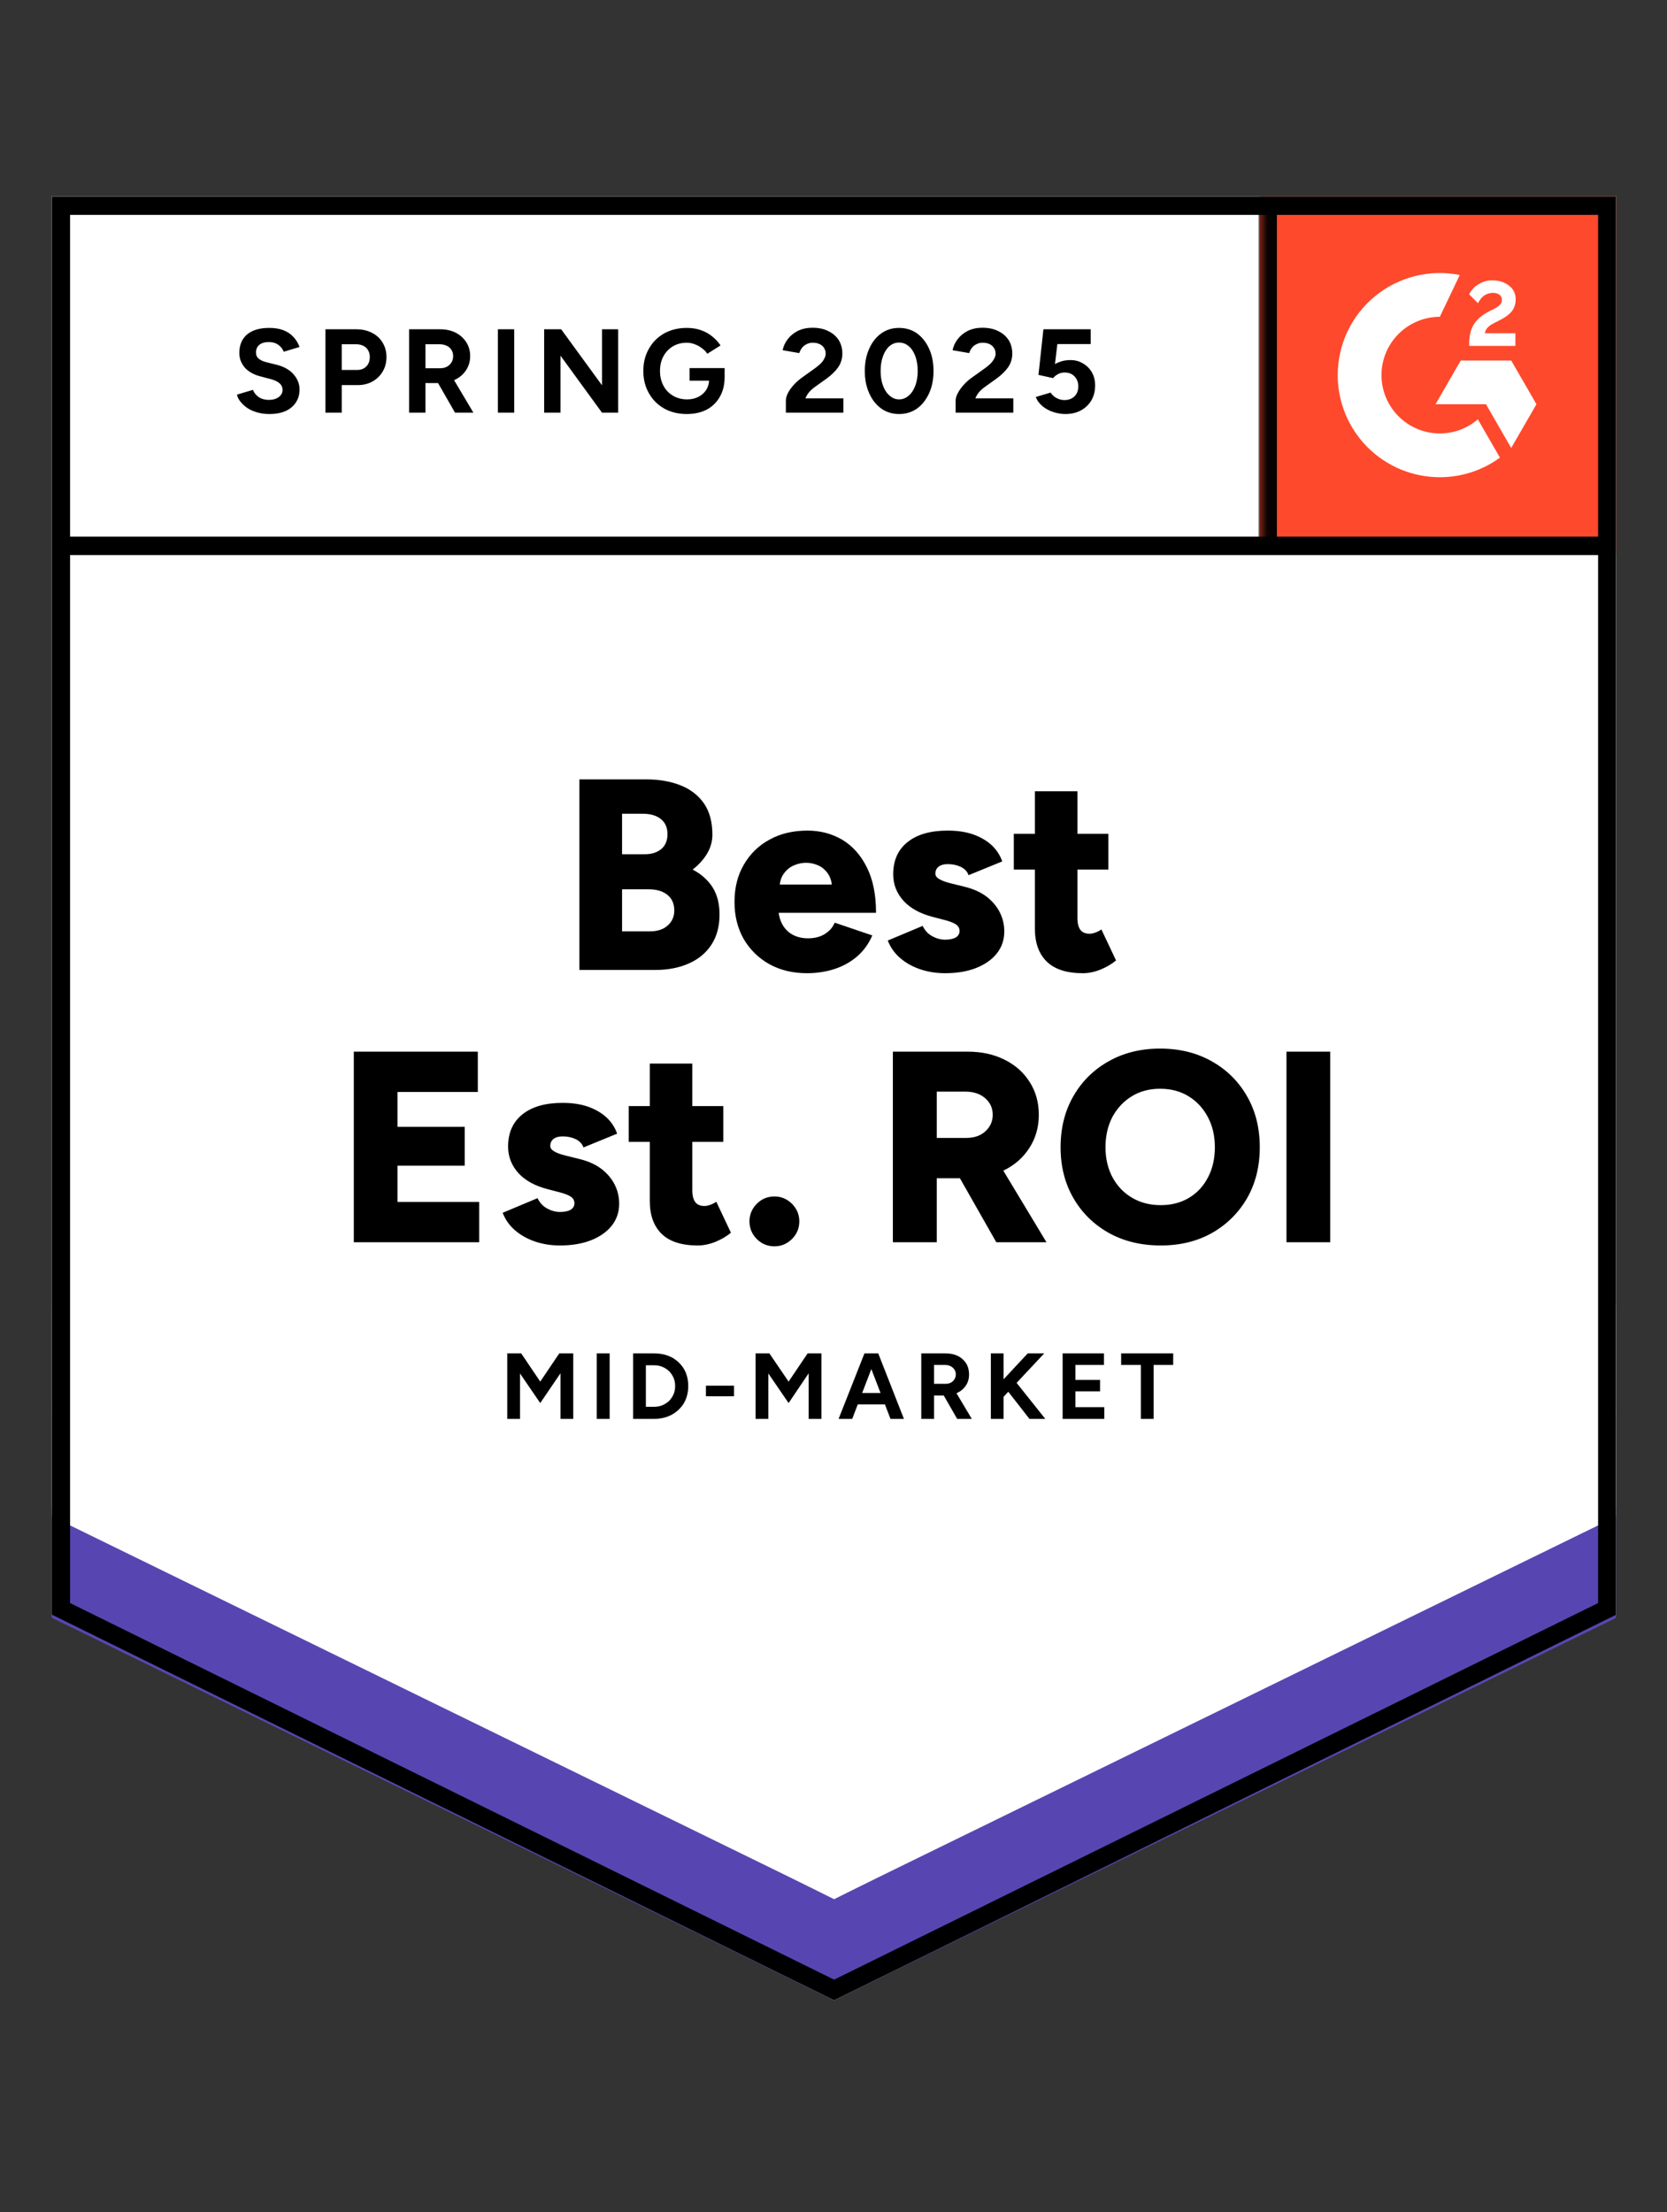 <svg width="98" height="130" viewBox="0 0 98 130" fill="none" xmlns="http://www.w3.org/2000/svg">
<rect x="0" y="0" width="98" height="130" fill="#333333" stroke="none"/>
<g clip-path="url(#clip0_1693_569)">
<path d="M3.035 94.877L49.035 117.543L95.035 94.877V11.543H3.035V94.877Z" fill="white"/>
<path d="M3.035 94.877L49.035 117.543L95.035 94.877V11.543H3.035V94.877Z" fill="white"/>
<path d="M15.83 24.33C15.583 24.33 15.353 24.3 15.14 24.24C14.92 24.18 14.727 24.096 14.56 23.99C14.393 23.876 14.257 23.753 14.15 23.62C14.037 23.486 13.963 23.343 13.93 23.19L14.87 22.91C14.93 23.07 15.037 23.206 15.19 23.32C15.343 23.433 15.537 23.493 15.77 23.5C16.017 23.506 16.22 23.453 16.38 23.34C16.533 23.226 16.61 23.083 16.61 22.91C16.61 22.756 16.55 22.626 16.43 22.52C16.303 22.413 16.133 22.333 15.92 22.28L15.28 22.11C15.047 22.05 14.837 21.956 14.65 21.83C14.47 21.71 14.33 21.556 14.23 21.37C14.123 21.19 14.07 20.98 14.07 20.74C14.07 20.273 14.223 19.91 14.53 19.65C14.837 19.396 15.27 19.27 15.83 19.27C16.143 19.27 16.417 19.313 16.65 19.4C16.89 19.493 17.087 19.623 17.24 19.79C17.4 19.956 17.523 20.156 17.61 20.39L16.68 20.67C16.62 20.51 16.517 20.376 16.37 20.27C16.217 20.156 16.027 20.1 15.8 20.1C15.567 20.1 15.383 20.153 15.25 20.26C15.117 20.366 15.05 20.52 15.05 20.72C15.05 20.873 15.103 20.993 15.21 21.08C15.317 21.166 15.46 21.233 15.64 21.28L16.28 21.44C16.7 21.546 17.027 21.733 17.26 22C17.493 22.266 17.61 22.563 17.61 22.89C17.61 23.176 17.54 23.426 17.4 23.64C17.26 23.86 17.06 24.03 16.8 24.15C16.533 24.27 16.21 24.33 15.83 24.33ZM19.13 24.25V19.35H20.95C21.297 19.35 21.603 19.42 21.87 19.56C22.137 19.693 22.343 19.883 22.49 20.13C22.643 20.376 22.72 20.66 22.72 20.98C22.72 21.3 22.647 21.583 22.5 21.83C22.353 22.076 22.157 22.27 21.91 22.41C21.657 22.556 21.363 22.63 21.03 22.63H20.09V24.25H19.13ZM20.09 21.74H21.01C21.223 21.74 21.4 21.67 21.54 21.53C21.673 21.39 21.74 21.206 21.74 20.98C21.74 20.76 21.667 20.576 21.52 20.43C21.367 20.296 21.17 20.23 20.93 20.23H20.09V21.74ZM24.05 24.25V19.35H25.87C26.217 19.35 26.523 19.416 26.79 19.55C27.057 19.69 27.263 19.876 27.41 20.11C27.563 20.343 27.64 20.616 27.64 20.93C27.64 21.236 27.56 21.51 27.4 21.75C27.247 21.99 27.033 22.176 26.76 22.31C26.493 22.443 26.187 22.51 25.84 22.51H25.01V24.25H24.05ZM26.75 24.25L25.62 22.28L26.35 21.76L27.83 24.25H26.75ZM25.01 21.64H25.88C26.027 21.64 26.157 21.61 26.27 21.55C26.383 21.49 26.473 21.406 26.54 21.3C26.607 21.193 26.64 21.07 26.64 20.93C26.64 20.723 26.567 20.553 26.42 20.42C26.267 20.293 26.07 20.23 25.83 20.23H25.01V21.64ZM29.27 24.25V19.35H30.23V24.25H29.27ZM31.99 24.25V19.35H32.99L35.39 22.64V19.35H36.34V24.25H35.39L32.95 20.9V24.25H31.99ZM40.38 24.33C39.88 24.33 39.437 24.223 39.05 24.01C38.663 23.79 38.363 23.49 38.15 23.11C37.93 22.73 37.82 22.293 37.82 21.8C37.82 21.306 37.93 20.87 38.15 20.49C38.363 20.11 38.663 19.81 39.05 19.59C39.437 19.376 39.88 19.27 40.38 19.27C40.68 19.27 40.953 19.313 41.2 19.4C41.453 19.486 41.677 19.61 41.87 19.77C42.063 19.923 42.227 20.1 42.36 20.3L41.58 20.79C41.5 20.663 41.393 20.553 41.26 20.46C41.133 20.36 40.993 20.283 40.84 20.23C40.687 20.17 40.533 20.14 40.38 20.14C40.073 20.14 39.8 20.21 39.56 20.35C39.32 20.496 39.133 20.693 39 20.94C38.867 21.186 38.8 21.473 38.8 21.8C38.8 22.12 38.867 22.406 39 22.66C39.133 22.913 39.32 23.11 39.56 23.25C39.8 23.396 40.08 23.47 40.4 23.47C40.647 23.47 40.867 23.42 41.06 23.32C41.253 23.22 41.407 23.083 41.52 22.91C41.633 22.73 41.69 22.523 41.69 22.29L42.6 22.15C42.6 22.61 42.503 23.003 42.31 23.33C42.123 23.656 41.863 23.906 41.53 24.08C41.197 24.246 40.813 24.33 40.38 24.33ZM40.54 22.37V21.63H42.6V22.22L42.08 22.37H40.54ZM46.2 24.25V23.54C46.2 23.406 46.24 23.26 46.32 23.1C46.407 22.933 46.523 22.77 46.67 22.61C46.823 22.443 47 22.29 47.2 22.15L47.94 21.62C48.04 21.546 48.137 21.466 48.23 21.38C48.323 21.293 48.397 21.196 48.45 21.09C48.51 20.983 48.54 20.883 48.54 20.79C48.54 20.663 48.51 20.553 48.45 20.46C48.397 20.36 48.313 20.283 48.2 20.23C48.087 20.17 47.947 20.14 47.78 20.14C47.64 20.14 47.517 20.17 47.41 20.23C47.303 20.283 47.213 20.356 47.14 20.45C47.073 20.543 47.023 20.643 46.99 20.75L46.01 20.58C46.057 20.346 46.157 20.13 46.31 19.93C46.463 19.73 46.663 19.566 46.91 19.44C47.163 19.32 47.447 19.26 47.76 19.26C48.127 19.26 48.44 19.326 48.7 19.46C48.96 19.586 49.163 19.763 49.31 19.99C49.45 20.216 49.52 20.48 49.52 20.78C49.52 21.08 49.437 21.35 49.27 21.59C49.103 21.823 48.877 22.043 48.59 22.25L47.92 22.73C47.787 22.823 47.67 22.926 47.57 23.04C47.477 23.153 47.403 23.276 47.35 23.41H49.58V24.25H46.2ZM52.86 24.33C52.46 24.33 52.11 24.223 51.81 24.01C51.503 23.79 51.267 23.49 51.1 23.11C50.927 22.73 50.84 22.293 50.84 21.8C50.84 21.306 50.927 20.87 51.1 20.49C51.267 20.11 51.503 19.81 51.81 19.59C52.11 19.376 52.457 19.27 52.85 19.27C53.25 19.27 53.603 19.376 53.91 19.59C54.21 19.81 54.447 20.11 54.62 20.49C54.793 20.87 54.88 21.306 54.88 21.8C54.88 22.293 54.793 22.73 54.62 23.11C54.447 23.49 54.21 23.79 53.91 24.01C53.603 24.223 53.253 24.33 52.86 24.33ZM52.86 23.47C53.067 23.47 53.253 23.396 53.42 23.25C53.587 23.11 53.717 22.913 53.81 22.66C53.903 22.413 53.95 22.126 53.95 21.8C53.95 21.473 53.903 21.183 53.81 20.93C53.717 20.676 53.587 20.48 53.42 20.34C53.253 20.2 53.063 20.13 52.85 20.13C52.643 20.13 52.457 20.2 52.29 20.34C52.13 20.48 52.003 20.676 51.91 20.93C51.817 21.183 51.77 21.473 51.77 21.8C51.77 22.126 51.817 22.413 51.91 22.66C52.003 22.913 52.133 23.11 52.3 23.25C52.46 23.396 52.647 23.47 52.86 23.47ZM56.18 24.25V23.54C56.18 23.406 56.223 23.26 56.31 23.1C56.397 22.933 56.513 22.77 56.66 22.61C56.807 22.443 56.983 22.29 57.19 22.15L57.93 21.62C58.03 21.546 58.127 21.466 58.22 21.38C58.307 21.293 58.38 21.196 58.44 21.09C58.5 20.983 58.53 20.883 58.53 20.79C58.53 20.663 58.5 20.553 58.44 20.46C58.38 20.36 58.297 20.283 58.19 20.23C58.077 20.17 57.937 20.14 57.77 20.14C57.63 20.14 57.507 20.17 57.4 20.23C57.287 20.283 57.197 20.356 57.13 20.45C57.057 20.543 57.007 20.643 56.98 20.75L56 20.58C56.047 20.346 56.147 20.13 56.3 19.93C56.453 19.73 56.653 19.566 56.9 19.44C57.153 19.32 57.437 19.26 57.75 19.26C58.117 19.26 58.43 19.326 58.69 19.46C58.95 19.586 59.153 19.763 59.3 19.99C59.44 20.216 59.51 20.48 59.51 20.78C59.51 21.08 59.427 21.35 59.26 21.59C59.093 21.823 58.867 22.043 58.58 22.25L57.91 22.73C57.777 22.823 57.66 22.926 57.56 23.04C57.467 23.153 57.393 23.276 57.34 23.41H59.57V24.25H56.18ZM62.63 24.33C62.41 24.33 62.18 24.293 61.94 24.22C61.707 24.146 61.497 24.036 61.31 23.89C61.117 23.736 60.977 23.55 60.89 23.33L61.76 23.07C61.867 23.223 61.99 23.333 62.13 23.4C62.27 23.473 62.42 23.51 62.58 23.51C62.82 23.51 63.017 23.436 63.17 23.29C63.317 23.143 63.39 22.946 63.39 22.7C63.39 22.466 63.317 22.273 63.17 22.12C63.023 21.966 62.83 21.89 62.59 21.89C62.443 21.89 62.31 21.923 62.19 21.99C62.07 22.056 61.977 22.133 61.91 22.22L61.05 22.03L61.34 19.35H64.12V20.22H62.16L62.02 21.39C62.147 21.323 62.287 21.266 62.44 21.22C62.593 21.18 62.76 21.16 62.94 21.16C63.207 21.16 63.45 21.226 63.67 21.36C63.89 21.486 64.063 21.66 64.19 21.88C64.317 22.1 64.38 22.356 64.38 22.65C64.38 22.983 64.307 23.276 64.16 23.53C64.007 23.783 63.8 23.98 63.54 24.12C63.28 24.26 62.977 24.33 62.63 24.33Z" fill="black"/>
<path d="M34.06 57V45.8H37.98C38.747 45.8 39.423 45.916 40.01 46.15C40.597 46.383 41.057 46.74 41.39 47.22C41.717 47.7 41.88 48.31 41.88 49.05C41.88 49.443 41.777 49.813 41.57 50.16C41.363 50.507 41.08 50.82 40.72 51.1C41.227 51.367 41.617 51.713 41.89 52.14C42.163 52.573 42.3 53.106 42.3 53.74C42.3 54.44 42.14 55.033 41.82 55.52C41.5 56.007 41.057 56.373 40.49 56.62C39.923 56.873 39.263 57 38.51 57H34.06ZM36.57 54.73H38.22C38.66 54.73 39.007 54.613 39.26 54.38C39.513 54.153 39.64 53.86 39.64 53.5C39.64 53.113 39.507 52.81 39.24 52.59C38.973 52.37 38.607 52.26 38.14 52.26H36.57V54.73ZM36.57 50.2H37.9C38.307 50.2 38.633 50.096 38.88 49.89C39.12 49.683 39.24 49.393 39.24 49.02C39.24 48.633 39.11 48.337 38.85 48.13C38.59 47.923 38.24 47.82 37.8 47.82H36.57V50.2ZM47.44 57.19C46.607 57.19 45.87 57.013 45.23 56.66C44.59 56.3 44.087 55.806 43.72 55.18C43.36 54.547 43.18 53.82 43.18 53C43.18 52.166 43.363 51.437 43.73 50.81C44.097 50.176 44.6 49.687 45.24 49.34C45.88 48.986 46.623 48.81 47.47 48.81C48.223 48.81 48.907 48.99 49.52 49.35C50.127 49.717 50.607 50.257 50.96 50.97C51.32 51.683 51.5 52.573 51.5 53.64H45.48L45.76 53.34C45.76 53.7 45.833 54.02 45.98 54.3C46.127 54.573 46.333 54.783 46.6 54.93C46.867 55.07 47.167 55.14 47.5 55.14C47.893 55.14 48.227 55.053 48.5 54.88C48.773 54.706 48.963 54.486 49.07 54.22L51.28 54.97C51.067 55.47 50.763 55.886 50.37 56.22C49.983 56.547 49.54 56.79 49.04 56.95C48.533 57.11 48 57.19 47.44 57.19ZM45.82 52.3L45.56 51.98H49.15L48.92 52.3C48.92 51.9 48.84 51.583 48.68 51.35C48.52 51.117 48.323 50.95 48.09 50.85C47.857 50.75 47.623 50.7 47.39 50.7C47.157 50.7 46.92 50.75 46.68 50.85C46.44 50.95 46.237 51.117 46.07 51.35C45.903 51.583 45.82 51.9 45.82 52.3ZM55.56 57.19C55.04 57.19 54.553 57.113 54.1 56.96C53.647 56.806 53.253 56.587 52.92 56.3C52.593 56.02 52.35 55.676 52.19 55.27L54.24 54.41C54.373 54.683 54.563 54.886 54.81 55.02C55.057 55.153 55.307 55.22 55.56 55.22C55.827 55.22 56.037 55.176 56.19 55.09C56.337 54.996 56.41 54.87 56.41 54.71C56.41 54.543 56.333 54.41 56.18 54.31C56.027 54.217 55.807 54.133 55.52 54.06L54.83 53.88C54.083 53.687 53.51 53.37 53.11 52.93C52.71 52.483 52.51 51.967 52.51 51.38C52.51 50.56 52.793 49.926 53.36 49.48C53.92 49.033 54.703 48.81 55.71 48.81C56.277 48.81 56.773 48.883 57.2 49.03C57.633 49.183 57.997 49.393 58.29 49.66C58.583 49.933 58.793 50.253 58.92 50.62L56.94 51.43C56.867 51.217 56.713 51.053 56.48 50.94C56.253 50.833 56 50.78 55.72 50.78C55.487 50.78 55.307 50.83 55.18 50.93C55.053 51.03 54.99 51.166 54.99 51.34C54.99 51.467 55.067 51.573 55.22 51.66C55.373 51.753 55.6 51.837 55.9 51.91L56.75 52.12C57.25 52.246 57.67 52.44 58.01 52.7C58.35 52.967 58.607 53.273 58.78 53.62C58.953 53.967 59.04 54.337 59.04 54.73C59.04 55.23 58.893 55.663 58.6 56.03C58.307 56.397 57.897 56.683 57.37 56.89C56.85 57.09 56.247 57.19 55.56 57.19ZM63.66 57.19C62.713 57.19 62.007 56.963 61.54 56.51C61.073 56.056 60.84 55.41 60.84 54.57V46.5H63.34V53.94C63.34 54.26 63.4 54.496 63.52 54.65C63.633 54.797 63.813 54.87 64.06 54.87C64.153 54.87 64.267 54.846 64.4 54.8C64.527 54.753 64.643 54.693 64.75 54.62L65.61 56.44C65.357 56.653 65.05 56.833 64.69 56.98C64.337 57.12 63.993 57.19 63.66 57.19ZM59.6 51.1V49H65.16V51.1H59.6ZM20.8 73V61.8H28.09V64.17H23.37V66.22H27.32V68.5H23.37V70.63H28.17V73H20.8ZM32.92 73.19C32.4 73.19 31.913 73.113 31.46 72.96C31.007 72.806 30.613 72.587 30.28 72.3C29.953 72.02 29.71 71.677 29.55 71.27L31.6 70.41C31.733 70.683 31.923 70.886 32.17 71.02C32.417 71.153 32.667 71.22 32.92 71.22C33.187 71.22 33.397 71.177 33.55 71.09C33.697 70.996 33.77 70.87 33.77 70.71C33.77 70.543 33.693 70.41 33.54 70.31C33.387 70.216 33.167 70.133 32.88 70.06L32.19 69.88C31.443 69.686 30.87 69.37 30.47 68.93C30.07 68.483 29.87 67.966 29.87 67.38C29.87 66.56 30.153 65.927 30.72 65.48C31.28 65.033 32.063 64.81 33.07 64.81C33.637 64.81 34.133 64.883 34.56 65.03C34.993 65.183 35.357 65.393 35.65 65.66C35.943 65.933 36.153 66.253 36.28 66.62L34.3 67.43C34.227 67.216 34.073 67.053 33.84 66.94C33.613 66.833 33.36 66.78 33.08 66.78C32.847 66.78 32.667 66.83 32.54 66.93C32.413 67.03 32.35 67.166 32.35 67.34C32.35 67.466 32.427 67.573 32.58 67.66C32.733 67.753 32.96 67.837 33.26 67.91L34.11 68.12C34.61 68.246 35.03 68.44 35.37 68.7C35.71 68.966 35.967 69.273 36.14 69.62C36.313 69.966 36.4 70.337 36.4 70.73C36.4 71.23 36.253 71.663 35.96 72.03C35.667 72.397 35.257 72.683 34.73 72.89C34.21 73.09 33.607 73.19 32.92 73.19ZM41.02 73.19C40.073 73.19 39.367 72.963 38.9 72.51C38.433 72.056 38.2 71.41 38.2 70.57V62.5H40.7V69.94C40.7 70.26 40.76 70.496 40.88 70.65C40.993 70.796 41.173 70.87 41.42 70.87C41.513 70.87 41.627 70.847 41.76 70.8C41.887 70.753 42.003 70.693 42.11 70.62L42.97 72.44C42.717 72.653 42.41 72.833 42.05 72.98C41.697 73.12 41.353 73.19 41.02 73.19ZM36.96 67.1V65H42.52V67.1H36.96ZM45.53 73.24C45.123 73.24 44.777 73.097 44.49 72.81C44.203 72.523 44.06 72.177 44.06 71.77C44.06 71.376 44.203 71.033 44.49 70.74C44.777 70.453 45.123 70.31 45.53 70.31C45.923 70.31 46.267 70.453 46.56 70.74C46.847 71.033 46.99 71.376 46.99 71.77C46.99 72.177 46.847 72.523 46.56 72.81C46.267 73.097 45.923 73.24 45.53 73.24ZM52.49 73V61.8H56.89C57.703 61.8 58.423 61.956 59.05 62.27C59.683 62.583 60.177 63.02 60.53 63.58C60.89 64.14 61.07 64.783 61.07 65.51C61.07 66.237 60.887 66.883 60.52 67.45C60.16 68.016 59.663 68.457 59.03 68.77C58.397 69.083 57.667 69.24 56.84 69.24H55.07V73H52.49ZM58.57 73L56.04 68.55L57.98 67.13L61.52 73H58.57ZM55.07 66.87H56.81C57.11 66.87 57.377 66.813 57.61 66.7C57.843 66.58 58.027 66.416 58.16 66.21C58.293 66.003 58.36 65.77 58.36 65.51C58.36 65.117 58.213 64.793 57.92 64.54C57.627 64.28 57.24 64.15 56.76 64.15H55.07V66.87ZM68.24 73.19C67.087 73.19 66.067 72.943 65.18 72.45C64.293 71.95 63.6 71.266 63.1 70.4C62.6 69.533 62.35 68.54 62.35 67.42C62.35 66.287 62.6 65.287 63.1 64.42C63.6 63.547 64.29 62.863 65.17 62.37C66.05 61.87 67.06 61.62 68.2 61.62C69.347 61.62 70.36 61.87 71.24 62.37C72.12 62.863 72.81 63.547 73.31 64.42C73.81 65.287 74.06 66.287 74.06 67.42C74.06 68.54 73.813 69.533 73.32 70.4C72.82 71.266 72.133 71.95 71.26 72.45C70.387 72.943 69.38 73.19 68.24 73.19ZM68.24 70.82C68.867 70.82 69.42 70.677 69.9 70.39C70.38 70.103 70.753 69.7 71.02 69.18C71.287 68.666 71.42 68.08 71.42 67.42C71.42 66.746 71.28 66.15 71 65.63C70.727 65.117 70.35 64.713 69.87 64.42C69.39 64.126 68.833 63.98 68.2 63.98C67.573 63.98 67.02 64.126 66.54 64.42C66.06 64.713 65.68 65.117 65.4 65.63C65.127 66.15 64.99 66.746 64.99 67.42C64.99 68.08 65.127 68.666 65.4 69.18C65.68 69.7 66.067 70.103 66.56 70.39C67.047 70.677 67.607 70.82 68.24 70.82ZM75.63 73V61.8H78.2V73H75.63Z" fill="black"/>
<path d="M29.82 83.38V79.53H30.64L31.76 81.19L32.88 79.53H33.7V83.38H32.95V80.7L31.76 82.45L30.57 80.71V83.38H29.82ZM35.08 83.38V79.53H35.84V83.38H35.08ZM37.22 83.38V79.53H38.45C38.843 79.53 39.193 79.61 39.5 79.77C39.8 79.936 40.037 80.163 40.21 80.45C40.377 80.736 40.46 81.07 40.46 81.45C40.46 81.823 40.377 82.156 40.21 82.45C40.037 82.736 39.8 82.963 39.5 83.13C39.193 83.296 38.843 83.38 38.45 83.38H37.22ZM37.97 82.67H38.45C38.63 82.67 38.793 82.64 38.94 82.58C39.093 82.513 39.227 82.427 39.34 82.32C39.447 82.207 39.533 82.076 39.6 81.93C39.66 81.783 39.69 81.623 39.69 81.45C39.69 81.276 39.66 81.117 39.6 80.97C39.533 80.823 39.447 80.693 39.34 80.58C39.227 80.473 39.093 80.386 38.94 80.32C38.793 80.26 38.63 80.23 38.45 80.23H37.97V82.67ZM41.5 82.05V81.43H43.15V82.05H41.5ZM44.42 83.38V79.53H45.23L46.36 81.19L47.48 79.53H48.29V83.38H47.54V80.7L46.36 82.45L45.17 80.71V83.38H44.42ZM52.35 83.38L50.87 79.53H51.63L53.14 83.38H52.35ZM49.3 83.38L50.82 79.53H51.58L50.1 83.38H49.3ZM50.02 82.53V81.86H52.43V82.53H50.02ZM54.16 83.38V79.53H55.59C55.857 79.53 56.097 79.58 56.31 79.68C56.517 79.787 56.68 79.933 56.8 80.12C56.913 80.306 56.97 80.523 56.97 80.77C56.97 81.01 56.91 81.223 56.79 81.41C56.663 81.603 56.493 81.75 56.28 81.85C56.073 81.957 55.833 82.01 55.56 82.01H54.91V83.38H54.16ZM56.27 83.38L55.38 81.83L55.96 81.42L57.13 83.38H56.27ZM54.91 81.32H55.59C55.703 81.32 55.807 81.296 55.9 81.25C55.987 81.203 56.057 81.136 56.11 81.05C56.163 80.97 56.19 80.876 56.19 80.77C56.19 80.603 56.13 80.47 56.01 80.37C55.89 80.263 55.737 80.21 55.55 80.21H54.91V81.32ZM58.7 82.4L58.62 81.46L60.42 79.53H61.39L58.7 82.4ZM58.25 83.38V79.53H59V83.38H58.25ZM60.52 83.38L58.99 81.42L59.53 80.97L61.45 83.38H60.52ZM62.47 83.38V79.53H64.9V80.21H63.22V81.09H64.67V81.76H63.22V82.69H64.92V83.38H62.47ZM67.07 83.38V80.21H65.91V79.53H68.97V80.21H67.82V83.38H67.07Z" fill="black"/>
<path d="M74.035 11.543H95.035V32.543H74.035V11.543Z" fill="#FF492C"/>
<mask id="mask0_1693_569" style="mask-type:luminance" maskUnits="userSpaceOnUse" x="74" y="11" width="22" height="22">
<path d="M74.035 11.543H95.035V32.543H74.035V11.543Z" fill="white"/>
</mask>
<g mask="url(#mask0_1693_569)">
<path fill-rule="evenodd" clip-rule="evenodd" d="M89.086 19.585H87.292C87.341 19.304 87.514 19.147 87.866 18.969L88.197 18.801C88.788 18.498 89.103 18.157 89.103 17.601C89.109 17.44 89.075 17.28 89.004 17.136C88.933 16.991 88.827 16.867 88.696 16.773C88.43 16.573 88.105 16.475 87.731 16.475C87.441 16.472 87.157 16.553 86.912 16.708C86.677 16.847 86.488 17.052 86.37 17.298L86.89 17.817C87.091 17.411 87.384 17.211 87.769 17.211C88.094 17.211 88.295 17.379 88.295 17.611C88.295 17.806 88.197 17.968 87.823 18.157L87.612 18.26C87.151 18.493 86.831 18.758 86.647 19.06C86.462 19.358 86.37 19.742 86.37 20.202V20.326H89.086V19.586V19.585ZM88.841 21.185H85.875L84.392 23.755H87.358L88.841 26.325L90.325 23.755L88.841 21.185Z" fill="white"/>
<path fill-rule="evenodd" clip-rule="evenodd" d="M84.644 25.472C83.735 25.471 82.863 25.11 82.22 24.467C81.577 23.824 81.215 22.953 81.214 22.044C81.215 21.135 81.577 20.264 82.22 19.621C82.863 18.979 83.735 18.618 84.644 18.617L85.818 16.161C84.948 15.987 84.049 16.008 83.188 16.223C82.327 16.438 81.524 16.842 80.838 17.404C80.151 17.967 79.599 18.675 79.219 19.477C78.839 20.28 78.642 21.156 78.642 22.044C78.642 22.832 78.797 23.612 79.099 24.34C79.401 25.068 79.843 25.729 80.4 26.287C80.958 26.844 81.619 27.285 82.347 27.587C83.076 27.888 83.856 28.043 84.644 28.043C85.914 28.045 87.153 27.642 88.179 26.893L86.879 24.641C86.258 25.177 85.465 25.472 84.644 25.472Z" fill="white"/>
<path d="M74.524 12.21V32.078" stroke="black" stroke-width="1.085"/>
</g>
<path d="M3.035 95.063V88.563L49.035 111.605L95.035 88.563V95.063L49.035 117.543L3.035 95.063Z" fill="#5746B2"/>
<path d="M3.035 89.109V82.609L49.035 105.651L95.035 82.609V89.109L49.035 111.589L3.035 89.109Z" fill="white"/>
<path d="M3.035 83.174V76.674L49.035 99.717L95.035 76.674V83.174L49.035 105.654L3.035 83.174Z" fill="white"/>
<path d="M94.61 32.078H3.66M94.492 94.54L49.035 116.938L3.578 94.54V12.086H94.492V94.54Z" stroke="black" stroke-width="1.085"/>
</g>
<defs>
<clipPath id="clip0_1693_569">
<rect width="92" height="107" fill="white" transform="translate(3 11)"/>
</clipPath>
</defs>
</svg>
